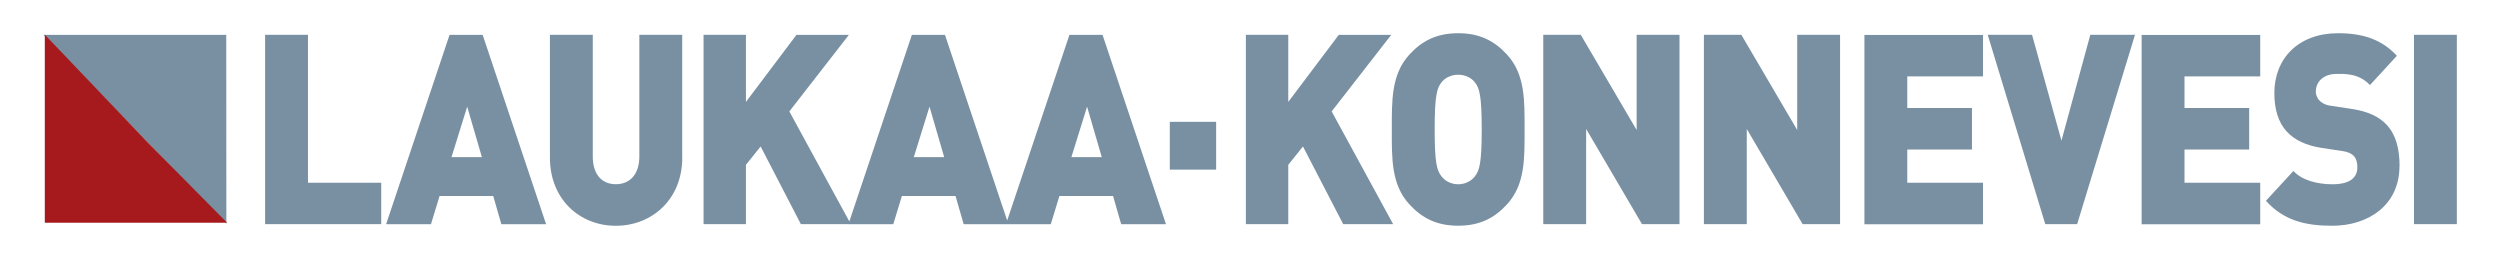 <?xml version="1.0" encoding="UTF-8"?>
<svg xmlns="http://www.w3.org/2000/svg" xmlns:xlink="http://www.w3.org/1999/xlink" id="Layer_1" data-name="Layer 1" viewBox="0 0 425.2 43.91">
  <defs>
    <style> .cls-1 { fill: none; } .cls-2 { fill: #7990a3; } .cls-3 { clip-path: url(#clippath-1); } .cls-4 { fill: #a61a1d; } .cls-5 { clip-path: url(#clippath); } </style>
    <clipPath id="clippath">
      <rect class="cls-1" x="7.4" y="5.65" width="410.47" height="32.74"></rect>
    </clipPath>
    <clipPath id="clippath-1">
      <rect class="cls-1" x="7.4" y="5.65" width="410.47" height="32.75"></rect>
    </clipPath>
  </defs>
  <g class="cls-5">
    <path class="cls-2" d="M417.86,5.92h-7.29v32.2h7.29V5.92ZM408.12,28.27c0-2.98-.63-5.38-2.21-7.06-1.25-1.35-3.17-2.26-5.84-2.67l-3.58-.54c-1.04-.13-1.67-.54-2.04-.95-.46-.5-.58-1.09-.58-1.49,0-1.4,1.04-2.99,3.58-2.99,1.29,0,3.75-.13,5.63,1.9l4.58-4.98c-2.54-2.76-5.75-3.84-10-3.84-6.75,0-10.84,4.3-10.84,10.18,0,2.76.67,4.93,2.04,6.47,1.33,1.49,3.33,2.44,5.96,2.85l3.58.54c.96.13,1.58.45,1.96.86.42.5.58,1.13.58,1.9,0,1.85-1.38,2.89-4.25,2.89-2.38,0-5.09-.59-6.63-2.26l-4.67,5.07c3,3.35,6.71,4.25,11.25,4.25,6.25,0,11.46-3.57,11.46-10.13M384.42,38.13v-7.05h-12.88v-5.65h11v-7.06h-11v-5.38h12.88v-7.05h-20.17v32.2h20.17ZM363.11,5.92h-7.59l-4.91,18-5-18h-7.54l9.79,32.2h5.42l9.84-32.2ZM337.27,38.13v-7.05h-12.88v-5.65h11v-7.06h-11v-5.38h12.88v-7.05h-20.17v32.2h20.17ZM312.96,38.13V5.92h-7.29v16.19l-9.5-16.19h-6.37v32.2h7.29v-16.19l9.5,16.19h6.38ZM285.65,38.13V5.92h-7.29v16.19l-9.5-16.19h-6.38v32.2h7.29v-16.19l9.5,16.19h6.38ZM252.01,22.02c0,5.88-.42,6.92-1.08,7.87-.54.77-1.58,1.45-2.92,1.45s-2.38-.68-2.92-1.45c-.67-.95-1.08-1.99-1.08-7.87s.41-6.97,1.08-7.91c.54-.77,1.58-1.4,2.92-1.4s2.38.63,2.92,1.4c.67.95,1.08,2.04,1.08,7.91M259.3,22.02c0-4.84.13-9.36-3-12.75-2.17-2.35-4.67-3.62-8.29-3.62s-6.13,1.27-8.29,3.62c-3.12,3.39-3,7.91-3,12.75s-.13,9.36,3,12.75c2.17,2.35,4.67,3.62,8.29,3.62s6.13-1.27,8.29-3.62c3.13-3.39,3-7.91,3-12.75M236.95,38.13l-10.46-19.18,10.13-13.02h-8.92l-8.59,11.4V5.92h-7.21v32.2h7.21v-10.09l2.5-3.12,6.84,13.21h8.5Z"></path>
  </g>
  <rect class="cls-2" x="198.96" y="20.72" width="7.88" height="8.13"></rect>
  <g class="cls-3">
    <path class="cls-2" d="M187.39,26.73h-5.17l2.67-8.59,2.5,8.59ZM198.31,38.13l-10.79-32.2h-5.63l-10.8,32.2h7.63l1.46-4.79h9.13l1.38,4.79h7.63ZM160.59,26.73h-5.17l2.67-8.59,2.5,8.59ZM171.51,38.13l-10.79-32.2h-5.63l-10.79,32.2h7.63l1.46-4.79h9.13l1.38,4.79h7.63ZM144.71,38.13l-10.46-19.18,10.13-13.02h-8.92l-8.59,11.4V5.92h-7.21v32.2h7.21v-10.09l2.5-3.12,6.84,13.21h8.5ZM116.03,26.82V5.92h-7.29v20.71c0,2.98-1.58,4.7-4,4.7s-3.92-1.72-3.92-4.7V5.92h-7.29v20.9c0,7.05,5.04,11.58,11.21,11.58s11.3-4.52,11.3-11.58M81.96,26.73h-5.17l2.67-8.59,2.5,8.59ZM92.88,38.13l-10.79-32.2h-5.63l-10.79,32.2h7.63l1.46-4.79h9.13l1.38,4.79h7.63ZM64.84,38.13v-7.05h-12.46V5.92h-7.29v32.2h19.76Z"></path>
  </g>
  <polygon class="cls-2" points="7.44 5.93 7.44 5.97 38.5 38.05 38.48 5.93 7.44 5.93"></polygon>
  <polygon class="cls-4" points="7.62 37.88 38.62 37.88 25.14 24.24 7.62 5.9 7.62 37.88"></polygon>
</svg>

